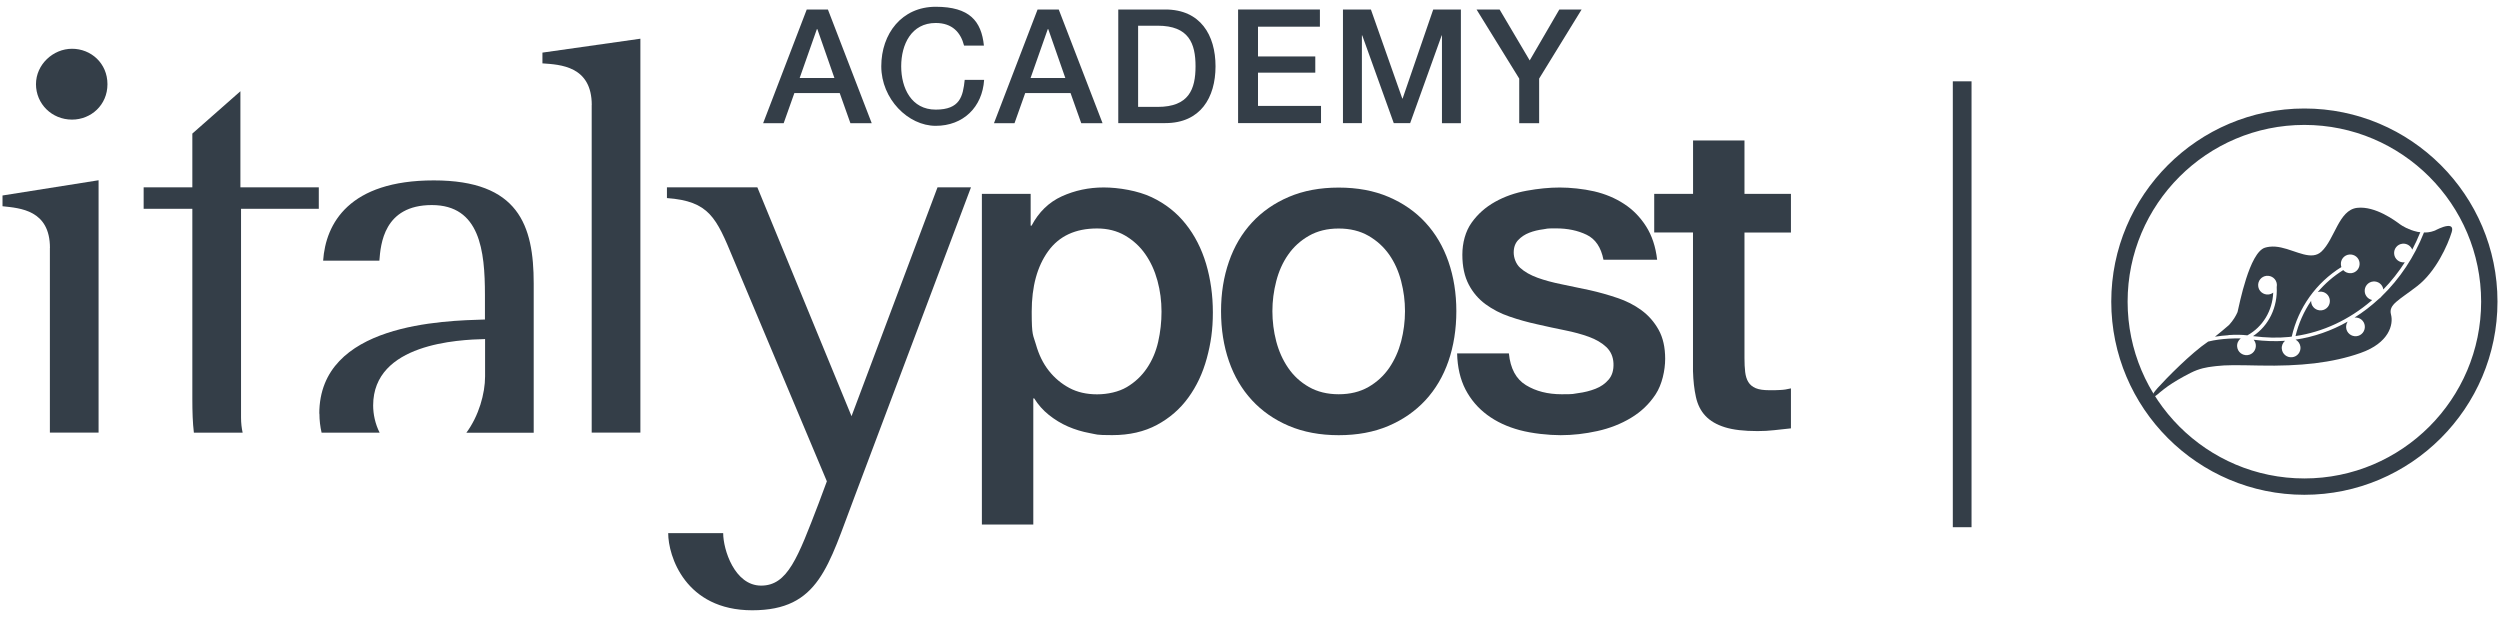 <?xml version="1.0" encoding="UTF-8"?>
<svg id="Livello_1" xmlns="http://www.w3.org/2000/svg" version="1.1" viewBox="0 0 3578.3 883.2">
  <!-- Generator: Adobe Illustrator 29.6.1, SVG Export Plug-In . SVG Version: 2.1.1 Build 9)  -->
  <defs>
    <style>
      .st0 {
        fill: #343e48;
      }
    </style>
  </defs>
  <g>
    <g>
      <path class="st0" d="M3298.3,708.2c-152.4,0-276.4-124-276.4-276.5s124-276.4,276.4-276.4,276.4,124,276.4,276.4-124,276.5-276.4,276.5M3298.3,178.8c-139.5,0-253,113.5-253,253s113.5,253,253,253,253-113.5,253-253-113.5-253-253-253"/>
      <path class="st0" d="M3189.5,479.6c10.4-.7,19.2-.6,27.2.4,22.1-12.2,35.9-35.2,37-61.2-1.9,1.5-4.2,2.4-6.8,2.7-7.4.7-14-4.7-14.7-12-.8-7.4,4.6-14,12-14.7,7.4-.7,14,4.6,14.7,12,.1,1.4,0,2.7-.2,4,1.5,28.8-11.3,55.3-33.9,70.3,18.5,2.4,35.5,2.8,51.5,1.2,1.3-.1,2.6-.3,3.9-.5,9.4-41.4,34.9-77.1,71.1-99.6-.4-1-.6-2.1-.7-3.2-.8-7.4,4.6-14,12-14.7,7.4-.7,14,4.6,14.7,12,.7,7.4-4.6,14-12,14.7-4.5.4-8.6-1.3-11.4-4.4-13.9,8.6-26.1,19.2-36.4,31.4.8-.2,1.7-.4,2.5-.5,7.4-.8,14,4.6,14.7,12,.8,7.4-4.6,14-12,14.7-7.4.7-14-4.6-14.7-12,0-.6,0-1.1,0-1.7-10.4,15.2-18,32.3-22.4,50.5,39.2-5.8,76.5-23.1,108.5-50.5.4-.3.8-.7,1.2-1.1-5.6-1.2-10-5.8-10.6-11.8-.8-7.4,4.6-14,12-14.7,7.2-.7,13.6,4.3,14.6,11.4,11.5-11.9,21.8-24.9,30.7-38.8-.2,0-.3,0-.5,0-7.4.7-14-4.7-14.7-12-.8-7.4,4.6-14,12-14.7,6.1-.6,11.7,3,13.9,8.5,4.3-8.1,8-16.4,11.5-24.9l-4.2-.6c-.3,0-.5-.1-.7-.2-11.3-2.5-20.7-8-24.2-10.6-5.9-4.4-35.2-26.6-61.4-23.5-26.3,3.1-31.9,44.9-51.1,62.7-3.4,3.1-7.2,4.7-11.4,5.2-8.8,1.1-19-2.7-29.8-6.3-10.8-3.7-22.1-7.3-33.2-5.9-2.1.2-4.2.7-6.3,1.3-22.3,6.9-36.6,81.1-39.3,92.2-2.5,5.7-5.9,11.5-12.1,18.4-6.6,5.8-13.6,11.5-20.2,16.8,6.7-1.1,13.4-1.7,19.3-2.1"/>
      <path class="st0" d="M3502.8,323.5c-7.1.8-16.8,6.1-16.8,6.1l-1.9.8c-2.9,1.1-5.7,1.7-8.7,2.1-2,.2-4,.3-5.9.2-13.9,35.3-34.8,66.4-60.5,91.3-1.1,1.5-2.4,2.7-4,3.7-10.9,10.1-22.6,19.1-34.9,26.8,7.4-.7,14,4.6,14.7,12,.7,7.4-4.6,14-12,14.7-7.4.7-14-4.7-14.7-12-.3-3.3.5-6.4,2.2-8.9-23.2,13.1-48.4,22-74.6,25.8,3.8,2.1,6.5,5.9,7,10.5.7,7.4-4.6,14-12,14.7-7.4.8-14-4.6-14.7-12-.5-4.5,1.4-8.7,4.6-11.5-14.1,1-28.9.5-44.9-1.5,1.7,2,2.8,4.5,3.1,7.3.7,7.4-4.6,14-12,14.7-7.4.7-14-4.6-14.7-12-.5-4.8,1.6-9.2,5.1-11.9-5.3-.2-11,0-17.4.3-8.9.6-19.4,1.7-29.2,4.2-24.4,16.4-59.9,52.6-72.4,66.5-2.8,3.1-5.1,6.3-5.3,6.6-2.7,4-2.5,5.1-1.3,5.7.3.1.6.2,1,.1,2.7-.3,7.1-4.8,9.3-6.5,3-2.5,7.6-6.1,11.3-8.7,7.9-5.5,18.5-11.9,32.1-18.8,13-6.6,23.5-8.2,32.6-9.3,1.4-.2,2.8-.3,4.1-.5,14.6-1.7,28.1-1.5,62.4-.8,29,.6,54.9-.4,78.6-3.2,23.7-2.9,45.3-7.6,65.7-14.8,40.8-14.3,47.4-40.7,43.6-55-3.8-14.3,10.8-20.1,37.6-40.8,26.8-20.7,43.8-59.1,49.3-77.2,2.3-7.6-1.4-9.3-6.5-8.7"/>
    </g>
    <rect class="st0" x="2795.1" y="116.4" width="26.8" height="638.2"/>
    <g>
      <g>
        <path class="st0" d="M1662.5,446c0-15.2-1.9-29.9-5.8-44.2-3.9-14.3-9.7-27-17.4-38-7.7-11.1-17.4-19.9-29-26.7-11.6-6.7-24.9-10.1-40-10.1-31,0-54.3,10.8-70,32.5-15.7,21.7-23.6,50.5-23.6,86.5s2,32.6,6.1,47.2c4.1,14.5,10.2,27,18.4,37.4,8.2,10.4,18,18.6,29.4,24.7,11.4,6.1,24.6,9.1,39.7,9.1s31-3.5,42.6-10.4c11.6-6.9,21.2-15.9,28.7-27,7.5-11.1,12.9-23.6,16.1-37.7,3.2-14.1,4.8-28.5,4.8-43.3M1405.5,277.5h69.7v45.5h1.3c10.3-19.5,24.7-33.5,43.3-42,18.5-8.4,38.5-12.7,60-12.7s49.2,4.7,68.7,14c19.6,9.3,35.8,22.1,48.7,38.4,12.9,16.2,22.6,35.2,29.1,56.9,6.4,21.7,9.7,44.9,9.7,69.6s-2.9,44.4-8.7,65.7c-5.8,21.3-14.6,40-26.5,56.3-11.8,16.3-26.8,29.3-44.9,39-18.1,9.7-39.4,14.6-63.9,14.6s-21.5-1-32.3-2.9c-10.8-2-21.1-5.1-31-9.4-9.9-4.3-19-9.9-27.4-16.6-8.4-6.7-15.4-14.6-21-23.7h-1.3v180.6h-73.6v-473.3Z"/>
        <path class="st0" d="M1916.1,564.3c16.4,0,30.6-3.5,42.6-10.4,12-6.9,21.9-16,29.7-27.3,7.7-11.3,13.4-24,17.1-38,3.6-14.1,5.5-28.5,5.5-43.2s-1.8-28.6-5.5-42.9c-3.7-14.3-9.4-27-17.1-38-7.8-11.1-17.7-20.1-29.7-27-12-6.9-26.2-10.4-42.6-10.4s-30.5,3.5-42.6,10.4c-12.1,6.9-22,15.9-29.7,27-7.8,11.1-13.4,23.7-17.1,38-3.7,14.3-5.5,28.6-5.5,42.9s1.8,29.2,5.5,43.2c3.7,14.1,9.4,26.8,17.1,38,7.7,11.3,17.6,20.4,29.7,27.3,12.1,6.9,26.3,10.4,42.6,10.4M1916.1,622.9c-26.7,0-50.5-4.5-71.3-13.3-20.9-8.9-38.5-21.2-52.9-36.8-14.4-15.6-25.4-34.2-32.9-55.9-7.5-21.7-11.3-45.5-11.3-71.5s3.8-49.2,11.3-70.9c7.5-21.7,18.5-40.3,32.9-55.9,14.4-15.6,32-27.9,52.9-36.8,20.9-8.9,44.6-13.3,71.3-13.3s50.4,4.4,71.3,13.3c20.8,8.9,38.5,21.1,52.9,36.8,14.4,15.6,25.4,34.3,32.9,55.9,7.5,21.7,11.3,45.3,11.3,70.9s-3.8,49.9-11.3,71.5c-7.5,21.7-18.5,40.3-32.9,55.9-14.4,15.6-32.1,27.9-52.9,36.8-20.9,8.9-44.7,13.3-71.3,13.3"/>
        <path class="st0" d="M2159.7,505.8c2.1,21.7,10.3,36.9,24.5,45.5,14.2,8.7,31.2,13,51,13s14.8-.5,23.6-1.6c8.8-1.1,17.1-3.2,24.8-6.2,7.8-3,14.1-7.5,19-13.3,4.9-5.8,7.2-13.5,6.8-23.1-.4-9.5-3.9-17.3-10.3-23.4-6.5-6.1-14.8-10.9-24.9-14.6-10.1-3.7-21.6-6.8-34.5-9.4-12.9-2.6-26-5.4-39.4-8.5-13.8-3-27-6.7-39.7-11.1-12.7-4.3-24.1-10.2-34.2-17.6-10.1-7.4-18.2-16.8-24.2-28.3-6-11.5-9.1-25.7-9.1-42.6s4.4-33.5,13.2-45.8c8.8-12.4,20-22.3,33.6-29.9,13.6-7.6,28.6-12.9,45.2-15.9,16.6-3,32.4-4.6,47.4-4.6s33.7,1.9,49.4,5.5c15.7,3.7,29.9,9.6,42.6,17.9,12.7,8.2,23.2,19,31.6,32.2,8.4,13.2,13.7,29.2,15.8,47.8h-76.8c-3.5-17.8-11.5-29.7-24.2-35.8-12.7-6.1-27.2-9.1-43.6-9.1s-11.3.4-18.4,1.3c-7.1.9-13.8,2.5-20,4.9-6.2,2.4-11.5,5.9-15.8,10.4-4.3,4.5-6.5,10.5-6.5,17.9s3.1,16.5,9.4,22.1c6.2,5.6,14.5,10.3,24.6,14,10.2,3.7,21.7,6.8,34.6,9.4,13,2.6,26.3,5.4,40.1,8.4,13.4,3,26.5,6.7,39.5,11.1,13,4.3,24.5,10.2,34.6,17.6,10.1,7.4,18.3,16.7,24.6,28,6.3,11.3,9.4,25.2,9.4,41.6s-4.5,36.9-13.6,50.7c-9.1,13.9-20.8,25.1-35.3,33.8-14.4,8.7-30.5,15-48.2,18.9-17.7,3.9-35.1,5.9-52.4,5.9s-40.7-2.4-58.6-7.2c-17.9-4.8-33.4-12-46.6-21.8-13.2-9.8-23.5-21.9-31.1-36.4-7.5-14.5-11.5-31.8-12-51.7h73.6Z"/>
        <path class="st0" d="M2367.8,277.5h55.5v-76.5h73.6v76.5h66.5v55.3h-66.5v179.5c0,7.8.3,14.5,1,20.2.7,5.6,2.1,10.4,4.5,14.3,2.4,3.9,5.9,6.8,10.6,8.8,4.7,2,11.2,2.9,19.4,2.9s10.3,0,15.5-.3c5.2-.2,10.3-1,15.5-2.3v57.2c-8.2.9-16.1,1.7-23.9,2.6-7.8.9-15.7,1.3-23.9,1.3-19.4,0-35-1.8-46.8-5.5-11.8-3.7-21.1-9.1-27.8-16.3-6.7-7.1-11.2-16.1-13.6-27-2.4-10.8-3.8-23.2-4.2-37.1v-198.4h-55.5v-55.3Z"/>
      </g>
      <path class="st0" d="M275.3,571.2c0,18,.5,33.9,2.2,48.1h69.8c-1.4-6.4-2.3-13.6-2.3-21.8v-298.6h111.3v-30.8h-112.2v-137.5l-68.8,60.6v76.9h-69.7v30.8h69.7v272.4Z"/>
      <path class="st0" d="M457.2,592c0,9.6,1.1,18.6,3.1,27.3h83.1c-6.4-12.5-9.3-26.6-9.3-39,0-88.7,122.1-94.1,160.2-95v53.4c0,24.6-8.9,56.5-26.8,80.7h96.4v-213.7c0-83.3-21.7-147.5-143-147.5s-154.7,61.5-158.4,114.9h80.5c1.8-23.5,6.3-79.6,75.1-79.6s76,65.2,76,128.5v35.3c-58.8,1.8-237.1,5.4-237.1,134.8Z"/>
      <path class="st0" d="M846.9,150.4v468.8h69.7V55.4l-140.2,19.9v15.4c25.3,1.8,70.6,3.6,70.6,59.7Z"/>
      <path class="st0" d="M1341.9,268.1l-123.1,327.6-134.8-327.6h-129.4v15.4c60.6,4.5,70.6,28,95,86.9l133.9,318.5-11.8,31.7c-29.9,77.8-44.3,117.6-82.3,117.6s-54.3-51.6-54.3-75.1h-78.7c0,32.6,24.4,110.4,120.3,110.4s108.6-63.3,146.6-162.9l166.5-442.5h-48Z"/>
      <g>
        <path class="st0" d="M103.1,171.2c27.1,0,50.7-20.8,50.7-50.7s-23.5-50.7-50.7-50.7-51.6,22.6-51.6,50.7,22.6,50.7,51.6,50.7Z"/>
        <path class="st0" d="M71.4,354.9v264.3h69.7v-361.2L3.6,279.8v15.4c25.3,2.7,67.9,5.4,67.9,59.7Z"/>
      </g>
    </g>
  </g>
  <g>
    <path class="st0" d="M1154.7,13.6h30.3l62.7,162.7h-30.5l-15.3-43.1h-64.9l-15.3,43.1h-29.4l62.4-162.7ZM1144.6,111.6h49.7l-24.4-69.9h-.7l-24.6,69.9Z"/>
    <path class="st0" d="M1379.9,65.3c-4.8-18.9-16.9-32.4-40.6-32.4-34.9,0-49.4,30.8-49.4,62s14.6,62,49.4,62,39-18.9,41.5-42.6h27.8c-2.5,39-29.8,65.8-69.3,65.8s-77.9-38.5-77.9-85.2,29.4-85.2,77.9-85.2,65.4,20.5,69,55.6h-28.5Z"/>
    <path class="st0" d="M1485.1,13.6h30.3l62.7,162.7h-30.5l-15.3-43.1h-64.9l-15.3,43.1h-29.4l62.4-162.7ZM1475.1,111.6h49.7l-24.4-69.9h-.7l-24.6,69.9Z"/>
    <path class="st0" d="M1600.6,13.6h67.4c50.1,0,71.8,36.5,71.8,81.3s-21.6,81.3-71.8,81.3h-67.4V13.6ZM1629,153h28c44.7,0,54.2-25.3,54.2-58.1s-9.6-58.1-54.2-58.1h-28v116.2Z"/>
    <path class="st0" d="M1772.1,13.6h117.1v24.6h-88.6v42.6h82v23.2h-82v47.6h90.2v24.6h-118.7V13.6Z"/>
    <path class="st0" d="M1922.1,13.6h40.1l44.9,127.4h.5l43.8-127.4h39.6v162.7h-27.1V50.7h-.4l-45.1,125.5h-23.5l-45.1-125.5h-.5v125.5h-27.1V13.6Z"/>
    <path class="st0" d="M2174.5,112.5l-61.1-98.9h33l43.1,72.9,42.4-72.9h31.9l-60.8,98.9v63.8h-28.5v-63.8Z"/>
  </g>
</svg>